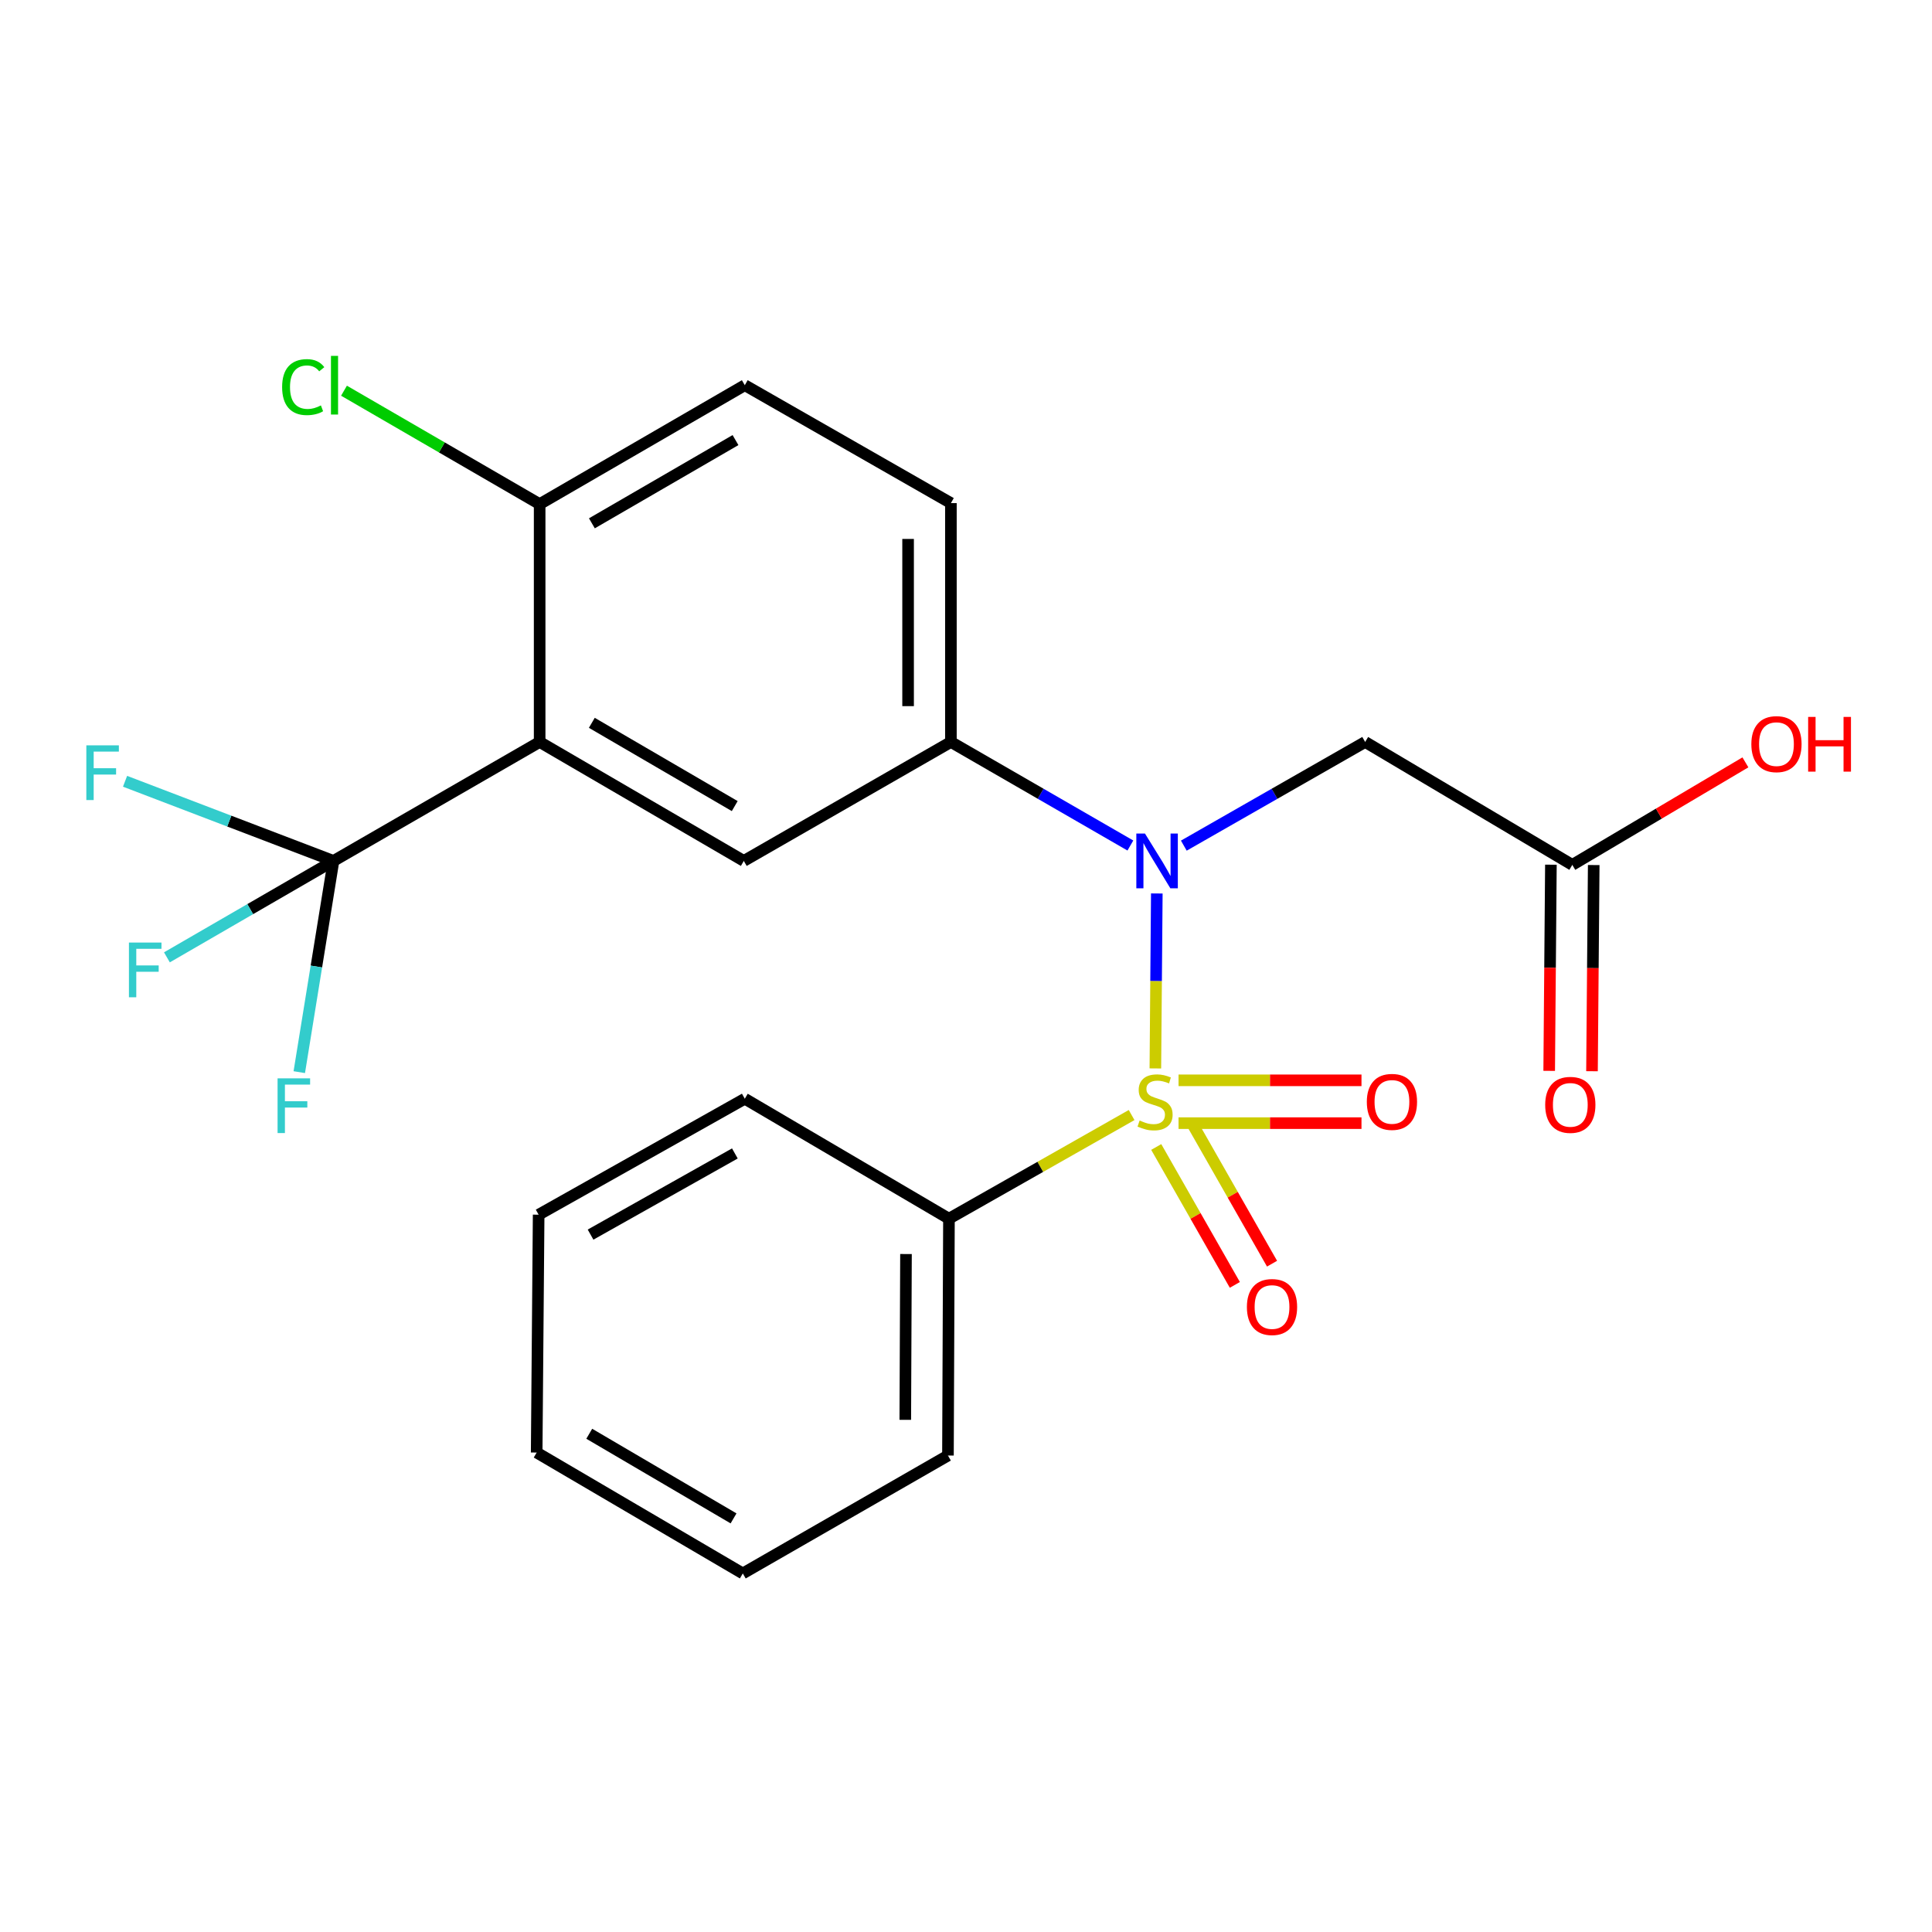 <?xml version='1.0' encoding='iso-8859-1'?>
<svg version='1.1' baseProfile='full'
              xmlns='http://www.w3.org/2000/svg'
                      xmlns:rdkit='http://www.rdkit.org/xml'
                      xmlns:xlink='http://www.w3.org/1999/xlink'
                  xml:space='preserve'
width='1000px' height='1000px' viewBox='0 0 1000 1000'>
<!-- END OF HEADER -->
<rect style='opacity:1.0;fill:#FFFFFF;stroke:none' width='1000' height='1000' x='0' y='0'> </rect>
<path class='bond-0' d='M 598.011,553.018 L 598.387,507.738' style='fill:none;fill-rule:evenodd;stroke:#CCCC00;stroke-width:6px;stroke-linecap:butt;stroke-linejoin:miter;stroke-opacity:1' />
<path class='bond-0' d='M 598.387,507.738 L 598.763,462.458' style='fill:none;fill-rule:evenodd;stroke:#0000FF;stroke-width:6px;stroke-linecap:butt;stroke-linejoin:miter;stroke-opacity:1' />
<path class='bond-6' d='M 598.466,593.677 L 618.811,629.367' style='fill:none;fill-rule:evenodd;stroke:#CCCC00;stroke-width:6px;stroke-linecap:butt;stroke-linejoin:miter;stroke-opacity:1' />
<path class='bond-6' d='M 618.811,629.367 L 639.155,665.057' style='fill:none;fill-rule:evenodd;stroke:#FF0000;stroke-width:6px;stroke-linecap:butt;stroke-linejoin:miter;stroke-opacity:1' />
<path class='bond-6' d='M 617.718,582.702 L 638.063,618.392' style='fill:none;fill-rule:evenodd;stroke:#CCCC00;stroke-width:6px;stroke-linecap:butt;stroke-linejoin:miter;stroke-opacity:1' />
<path class='bond-6' d='M 638.063,618.392 L 658.408,654.082' style='fill:none;fill-rule:evenodd;stroke:#FF0000;stroke-width:6px;stroke-linecap:butt;stroke-linejoin:miter;stroke-opacity:1' />
<path class='bond-7' d='M 610.013,581.335 L 657.359,581.335' style='fill:none;fill-rule:evenodd;stroke:#CCCC00;stroke-width:6px;stroke-linecap:butt;stroke-linejoin:miter;stroke-opacity:1' />
<path class='bond-7' d='M 657.359,581.335 L 704.705,581.335' style='fill:none;fill-rule:evenodd;stroke:#FF0000;stroke-width:6px;stroke-linecap:butt;stroke-linejoin:miter;stroke-opacity:1' />
<path class='bond-7' d='M 610.013,559.174 L 657.359,559.174' style='fill:none;fill-rule:evenodd;stroke:#CCCC00;stroke-width:6px;stroke-linecap:butt;stroke-linejoin:miter;stroke-opacity:1' />
<path class='bond-7' d='M 657.359,559.174 L 704.705,559.174' style='fill:none;fill-rule:evenodd;stroke:#FF0000;stroke-width:6px;stroke-linecap:butt;stroke-linejoin:miter;stroke-opacity:1' />
<path class='bond-8' d='M 585.722,577.146 L 538.449,603.968' style='fill:none;fill-rule:evenodd;stroke:#CCCC00;stroke-width:6px;stroke-linecap:butt;stroke-linejoin:miter;stroke-opacity:1' />
<path class='bond-8' d='M 538.449,603.968 L 491.177,630.79' style='fill:none;fill-rule:evenodd;stroke:#000000;stroke-width:6px;stroke-linecap:butt;stroke-linejoin:miter;stroke-opacity:1' />
<path class='bond-3' d='M 585.082,437.639 L 538.634,410.841' style='fill:none;fill-rule:evenodd;stroke:#0000FF;stroke-width:6px;stroke-linecap:butt;stroke-linejoin:miter;stroke-opacity:1' />
<path class='bond-3' d='M 538.634,410.841 L 492.186,384.043' style='fill:none;fill-rule:evenodd;stroke:#000000;stroke-width:6px;stroke-linecap:butt;stroke-linejoin:miter;stroke-opacity:1' />
<path class='bond-5' d='M 612.744,437.7 L 659.674,410.871' style='fill:none;fill-rule:evenodd;stroke:#0000FF;stroke-width:6px;stroke-linecap:butt;stroke-linejoin:miter;stroke-opacity:1' />
<path class='bond-5' d='M 659.674,410.871 L 706.604,384.043' style='fill:none;fill-rule:evenodd;stroke:#000000;stroke-width:6px;stroke-linecap:butt;stroke-linejoin:miter;stroke-opacity:1' />
<path class='bond-1' d='M 279.32,384.043 L 384.99,445.613' style='fill:none;fill-rule:evenodd;stroke:#000000;stroke-width:6px;stroke-linecap:butt;stroke-linejoin:miter;stroke-opacity:1' />
<path class='bond-1' d='M 306.327,374.131 L 380.296,417.23' style='fill:none;fill-rule:evenodd;stroke:#000000;stroke-width:6px;stroke-linecap:butt;stroke-linejoin:miter;stroke-opacity:1' />
<path class='bond-2' d='M 279.32,384.043 L 172.616,445.613' style='fill:none;fill-rule:evenodd;stroke:#000000;stroke-width:6px;stroke-linecap:butt;stroke-linejoin:miter;stroke-opacity:1' />
<path class='bond-25' d='M 279.32,384.043 L 279.32,260.928' style='fill:none;fill-rule:evenodd;stroke:#000000;stroke-width:6px;stroke-linecap:butt;stroke-linejoin:miter;stroke-opacity:1' />
<path class='bond-14' d='M 172.616,445.613 L 129.505,470.567' style='fill:none;fill-rule:evenodd;stroke:#000000;stroke-width:6px;stroke-linecap:butt;stroke-linejoin:miter;stroke-opacity:1' />
<path class='bond-14' d='M 129.505,470.567 L 86.393,495.521' style='fill:none;fill-rule:evenodd;stroke:#33CCCC;stroke-width:6px;stroke-linecap:butt;stroke-linejoin:miter;stroke-opacity:1' />
<path class='bond-15' d='M 172.616,445.613 L 118.671,425.001' style='fill:none;fill-rule:evenodd;stroke:#000000;stroke-width:6px;stroke-linecap:butt;stroke-linejoin:miter;stroke-opacity:1' />
<path class='bond-15' d='M 118.671,425.001 L 64.727,404.388' style='fill:none;fill-rule:evenodd;stroke:#33CCCC;stroke-width:6px;stroke-linecap:butt;stroke-linejoin:miter;stroke-opacity:1' />
<path class='bond-16' d='M 172.616,445.613 L 163.761,500.277' style='fill:none;fill-rule:evenodd;stroke:#000000;stroke-width:6px;stroke-linecap:butt;stroke-linejoin:miter;stroke-opacity:1' />
<path class='bond-16' d='M 163.761,500.277 L 154.906,554.942' style='fill:none;fill-rule:evenodd;stroke:#33CCCC;stroke-width:6px;stroke-linecap:butt;stroke-linejoin:miter;stroke-opacity:1' />
<path class='bond-4' d='M 492.186,384.043 L 384.99,445.613' style='fill:none;fill-rule:evenodd;stroke:#000000;stroke-width:6px;stroke-linecap:butt;stroke-linejoin:miter;stroke-opacity:1' />
<path class='bond-11' d='M 492.186,384.043 L 492.186,260.41' style='fill:none;fill-rule:evenodd;stroke:#000000;stroke-width:6px;stroke-linecap:butt;stroke-linejoin:miter;stroke-opacity:1' />
<path class='bond-11' d='M 470.026,365.498 L 470.026,278.955' style='fill:none;fill-rule:evenodd;stroke:#000000;stroke-width:6px;stroke-linecap:butt;stroke-linejoin:miter;stroke-opacity:1' />
<path class='bond-9' d='M 706.604,384.043 L 813.825,447.656' style='fill:none;fill-rule:evenodd;stroke:#000000;stroke-width:6px;stroke-linecap:butt;stroke-linejoin:miter;stroke-opacity:1' />
<path class='bond-19' d='M 491.177,630.79 L 490.66,753.388' style='fill:none;fill-rule:evenodd;stroke:#000000;stroke-width:6px;stroke-linecap:butt;stroke-linejoin:miter;stroke-opacity:1' />
<path class='bond-19' d='M 468.939,649.086 L 468.577,734.905' style='fill:none;fill-rule:evenodd;stroke:#000000;stroke-width:6px;stroke-linecap:butt;stroke-linejoin:miter;stroke-opacity:1' />
<path class='bond-20' d='M 491.177,630.79 L 385.507,568.703' style='fill:none;fill-rule:evenodd;stroke:#000000;stroke-width:6px;stroke-linecap:butt;stroke-linejoin:miter;stroke-opacity:1' />
<path class='bond-12' d='M 802.745,447.564 L 802.3,500.921' style='fill:none;fill-rule:evenodd;stroke:#000000;stroke-width:6px;stroke-linecap:butt;stroke-linejoin:miter;stroke-opacity:1' />
<path class='bond-12' d='M 802.3,500.921 L 801.856,554.277' style='fill:none;fill-rule:evenodd;stroke:#FF0000;stroke-width:6px;stroke-linecap:butt;stroke-linejoin:miter;stroke-opacity:1' />
<path class='bond-12' d='M 824.905,447.749 L 824.46,501.105' style='fill:none;fill-rule:evenodd;stroke:#000000;stroke-width:6px;stroke-linecap:butt;stroke-linejoin:miter;stroke-opacity:1' />
<path class='bond-12' d='M 824.46,501.105 L 824.016,554.462' style='fill:none;fill-rule:evenodd;stroke:#FF0000;stroke-width:6px;stroke-linecap:butt;stroke-linejoin:miter;stroke-opacity:1' />
<path class='bond-18' d='M 813.825,447.656 L 858.624,421.125' style='fill:none;fill-rule:evenodd;stroke:#000000;stroke-width:6px;stroke-linecap:butt;stroke-linejoin:miter;stroke-opacity:1' />
<path class='bond-18' d='M 858.624,421.125 L 903.424,394.594' style='fill:none;fill-rule:evenodd;stroke:#FF0000;stroke-width:6px;stroke-linecap:butt;stroke-linejoin:miter;stroke-opacity:1' />
<path class='bond-10' d='M 279.32,260.928 L 385.507,199.382' style='fill:none;fill-rule:evenodd;stroke:#000000;stroke-width:6px;stroke-linecap:butt;stroke-linejoin:miter;stroke-opacity:1' />
<path class='bond-10' d='M 306.361,270.869 L 380.692,227.787' style='fill:none;fill-rule:evenodd;stroke:#000000;stroke-width:6px;stroke-linecap:butt;stroke-linejoin:miter;stroke-opacity:1' />
<path class='bond-17' d='M 279.32,260.928 L 228.687,231.577' style='fill:none;fill-rule:evenodd;stroke:#000000;stroke-width:6px;stroke-linecap:butt;stroke-linejoin:miter;stroke-opacity:1' />
<path class='bond-17' d='M 228.687,231.577 L 178.054,202.227' style='fill:none;fill-rule:evenodd;stroke:#00CC00;stroke-width:6px;stroke-linecap:butt;stroke-linejoin:miter;stroke-opacity:1' />
<path class='bond-13' d='M 492.186,260.41 L 385.507,199.382' style='fill:none;fill-rule:evenodd;stroke:#000000;stroke-width:6px;stroke-linecap:butt;stroke-linejoin:miter;stroke-opacity:1' />
<path class='bond-22' d='M 490.66,753.388 L 384.473,814.416' style='fill:none;fill-rule:evenodd;stroke:#000000;stroke-width:6px;stroke-linecap:butt;stroke-linejoin:miter;stroke-opacity:1' />
<path class='bond-21' d='M 385.507,568.703 L 278.803,628.722' style='fill:none;fill-rule:evenodd;stroke:#000000;stroke-width:6px;stroke-linecap:butt;stroke-linejoin:miter;stroke-opacity:1' />
<path class='bond-21' d='M 380.366,597.021 L 305.673,639.034' style='fill:none;fill-rule:evenodd;stroke:#000000;stroke-width:6px;stroke-linecap:butt;stroke-linejoin:miter;stroke-opacity:1' />
<path class='bond-23' d='M 278.803,628.722 L 277.781,751.837' style='fill:none;fill-rule:evenodd;stroke:#000000;stroke-width:6px;stroke-linecap:butt;stroke-linejoin:miter;stroke-opacity:1' />
<path class='bond-24' d='M 384.473,814.416 L 277.781,751.837' style='fill:none;fill-rule:evenodd;stroke:#000000;stroke-width:6px;stroke-linecap:butt;stroke-linejoin:miter;stroke-opacity:1' />
<path class='bond-24' d='M 379.681,785.914 L 304.997,742.109' style='fill:none;fill-rule:evenodd;stroke:#000000;stroke-width:6px;stroke-linecap:butt;stroke-linejoin:miter;stroke-opacity:1' />
<path  class='atom-0' d='M 589.868 579.974
Q 590.188 580.094, 591.508 580.654
Q 592.828 581.214, 594.268 581.574
Q 595.748 581.894, 597.188 581.894
Q 599.868 581.894, 601.428 580.614
Q 602.988 579.294, 602.988 577.014
Q 602.988 575.454, 602.188 574.494
Q 601.428 573.534, 600.228 573.014
Q 599.028 572.494, 597.028 571.894
Q 594.508 571.134, 592.988 570.414
Q 591.508 569.694, 590.428 568.174
Q 589.388 566.654, 589.388 564.094
Q 589.388 560.534, 591.788 558.334
Q 594.228 556.134, 599.028 556.134
Q 602.308 556.134, 606.028 557.694
L 605.108 560.774
Q 601.708 559.374, 599.148 559.374
Q 596.388 559.374, 594.868 560.534
Q 593.348 561.654, 593.388 563.614
Q 593.388 565.134, 594.148 566.054
Q 594.948 566.974, 596.068 567.494
Q 597.228 568.014, 599.148 568.614
Q 601.708 569.414, 603.228 570.214
Q 604.748 571.014, 605.828 572.654
Q 606.948 574.254, 606.948 577.014
Q 606.948 580.934, 604.308 583.054
Q 601.708 585.134, 597.348 585.134
Q 594.828 585.134, 592.908 584.574
Q 591.028 584.054, 588.788 583.134
L 589.868 579.974
' fill='#CCCC00'/>
<path  class='atom-1' d='M 592.642 431.453
L 601.922 446.453
Q 602.842 447.933, 604.322 450.613
Q 605.802 453.293, 605.882 453.453
L 605.882 431.453
L 609.642 431.453
L 609.642 459.773
L 605.762 459.773
L 595.802 443.373
Q 594.642 441.453, 593.402 439.253
Q 592.202 437.053, 591.842 436.373
L 591.842 459.773
L 588.162 459.773
L 588.162 431.453
L 592.642 431.453
' fill='#0000FF'/>
<path  class='atom-7' d='M 645.392 676.509
Q 645.392 669.709, 648.752 665.909
Q 652.112 662.109, 658.392 662.109
Q 664.672 662.109, 668.032 665.909
Q 671.392 669.709, 671.392 676.509
Q 671.392 683.389, 667.992 687.309
Q 664.592 691.189, 658.392 691.189
Q 652.152 691.189, 648.752 687.309
Q 645.392 683.429, 645.392 676.509
M 658.392 687.989
Q 662.712 687.989, 665.032 685.109
Q 667.392 682.189, 667.392 676.509
Q 667.392 670.949, 665.032 668.149
Q 662.712 665.309, 658.392 665.309
Q 654.072 665.309, 651.712 668.109
Q 649.392 670.909, 649.392 676.509
Q 649.392 682.229, 651.712 685.109
Q 654.072 687.989, 658.392 687.989
' fill='#FF0000'/>
<path  class='atom-8' d='M 707.466 570.334
Q 707.466 563.534, 710.826 559.734
Q 714.186 555.934, 720.466 555.934
Q 726.746 555.934, 730.106 559.734
Q 733.466 563.534, 733.466 570.334
Q 733.466 577.214, 730.066 581.134
Q 726.666 585.014, 720.466 585.014
Q 714.226 585.014, 710.826 581.134
Q 707.466 577.254, 707.466 570.334
M 720.466 581.814
Q 724.786 581.814, 727.106 578.934
Q 729.466 576.014, 729.466 570.334
Q 729.466 564.774, 727.106 561.974
Q 724.786 559.134, 720.466 559.134
Q 716.146 559.134, 713.786 561.934
Q 711.466 564.734, 711.466 570.334
Q 711.466 576.054, 713.786 578.934
Q 716.146 581.814, 720.466 581.814
' fill='#FF0000'/>
<path  class='atom-13' d='M 799.79 571.873
Q 799.79 565.073, 803.15 561.273
Q 806.51 557.473, 812.79 557.473
Q 819.07 557.473, 822.43 561.273
Q 825.79 565.073, 825.79 571.873
Q 825.79 578.753, 822.39 582.673
Q 818.99 586.553, 812.79 586.553
Q 806.55 586.553, 803.15 582.673
Q 799.79 578.793, 799.79 571.873
M 812.79 583.353
Q 817.11 583.353, 819.43 580.473
Q 821.79 577.553, 821.79 571.873
Q 821.79 566.313, 819.43 563.513
Q 817.11 560.673, 812.79 560.673
Q 808.47 560.673, 806.11 563.473
Q 803.79 566.273, 803.79 571.873
Q 803.79 577.593, 806.11 580.473
Q 808.47 583.353, 812.79 583.353
' fill='#FF0000'/>
<path  class='atom-15' d='M 66.738 487.864
L 83.578 487.864
L 83.578 491.104
L 70.538 491.104
L 70.538 499.704
L 82.138 499.704
L 82.138 502.984
L 70.538 502.984
L 70.538 516.184
L 66.738 516.184
L 66.738 487.864
' fill='#33CCCC'/>
<path  class='atom-16' d='M 44.688 385.789
L 61.528 385.789
L 61.528 389.029
L 48.488 389.029
L 48.488 397.629
L 60.088 397.629
L 60.088 400.909
L 48.488 400.909
L 48.488 414.109
L 44.688 414.109
L 44.688 385.789
' fill='#33CCCC'/>
<path  class='atom-17' d='M 143.673 558.15
L 160.513 558.15
L 160.513 561.39
L 147.473 561.39
L 147.473 569.99
L 159.073 569.99
L 159.073 573.27
L 147.473 573.27
L 147.473 586.47
L 143.673 586.47
L 143.673 558.15
' fill='#33CCCC'/>
<path  class='atom-18' d='M 146.026 200.362
Q 146.026 193.322, 149.306 189.642
Q 152.626 185.922, 158.906 185.922
Q 164.746 185.922, 167.866 190.042
L 165.226 192.202
Q 162.946 189.202, 158.906 189.202
Q 154.626 189.202, 152.346 192.082
Q 150.106 194.922, 150.106 200.362
Q 150.106 205.962, 152.426 208.842
Q 154.786 211.722, 159.346 211.722
Q 162.466 211.722, 166.106 209.842
L 167.226 212.842
Q 165.746 213.802, 163.506 214.362
Q 161.266 214.922, 158.786 214.922
Q 152.626 214.922, 149.306 211.162
Q 146.026 207.402, 146.026 200.362
' fill='#00CC00'/>
<path  class='atom-18' d='M 171.306 184.202
L 174.986 184.202
L 174.986 214.562
L 171.306 214.562
L 171.306 184.202
' fill='#00CC00'/>
<path  class='atom-19' d='M 906.494 385.157
Q 906.494 378.357, 909.854 374.557
Q 913.214 370.757, 919.494 370.757
Q 925.774 370.757, 929.134 374.557
Q 932.494 378.357, 932.494 385.157
Q 932.494 392.037, 929.094 395.957
Q 925.694 399.837, 919.494 399.837
Q 913.254 399.837, 909.854 395.957
Q 906.494 392.077, 906.494 385.157
M 919.494 396.637
Q 923.814 396.637, 926.134 393.757
Q 928.494 390.837, 928.494 385.157
Q 928.494 379.597, 926.134 376.797
Q 923.814 373.957, 919.494 373.957
Q 915.174 373.957, 912.814 376.757
Q 910.494 379.557, 910.494 385.157
Q 910.494 390.877, 912.814 393.757
Q 915.174 396.637, 919.494 396.637
' fill='#FF0000'/>
<path  class='atom-19' d='M 935.894 371.077
L 939.734 371.077
L 939.734 383.117
L 954.214 383.117
L 954.214 371.077
L 958.054 371.077
L 958.054 399.397
L 954.214 399.397
L 954.214 386.317
L 939.734 386.317
L 939.734 399.397
L 935.894 399.397
L 935.894 371.077
' fill='#FF0000'/>
</svg>
